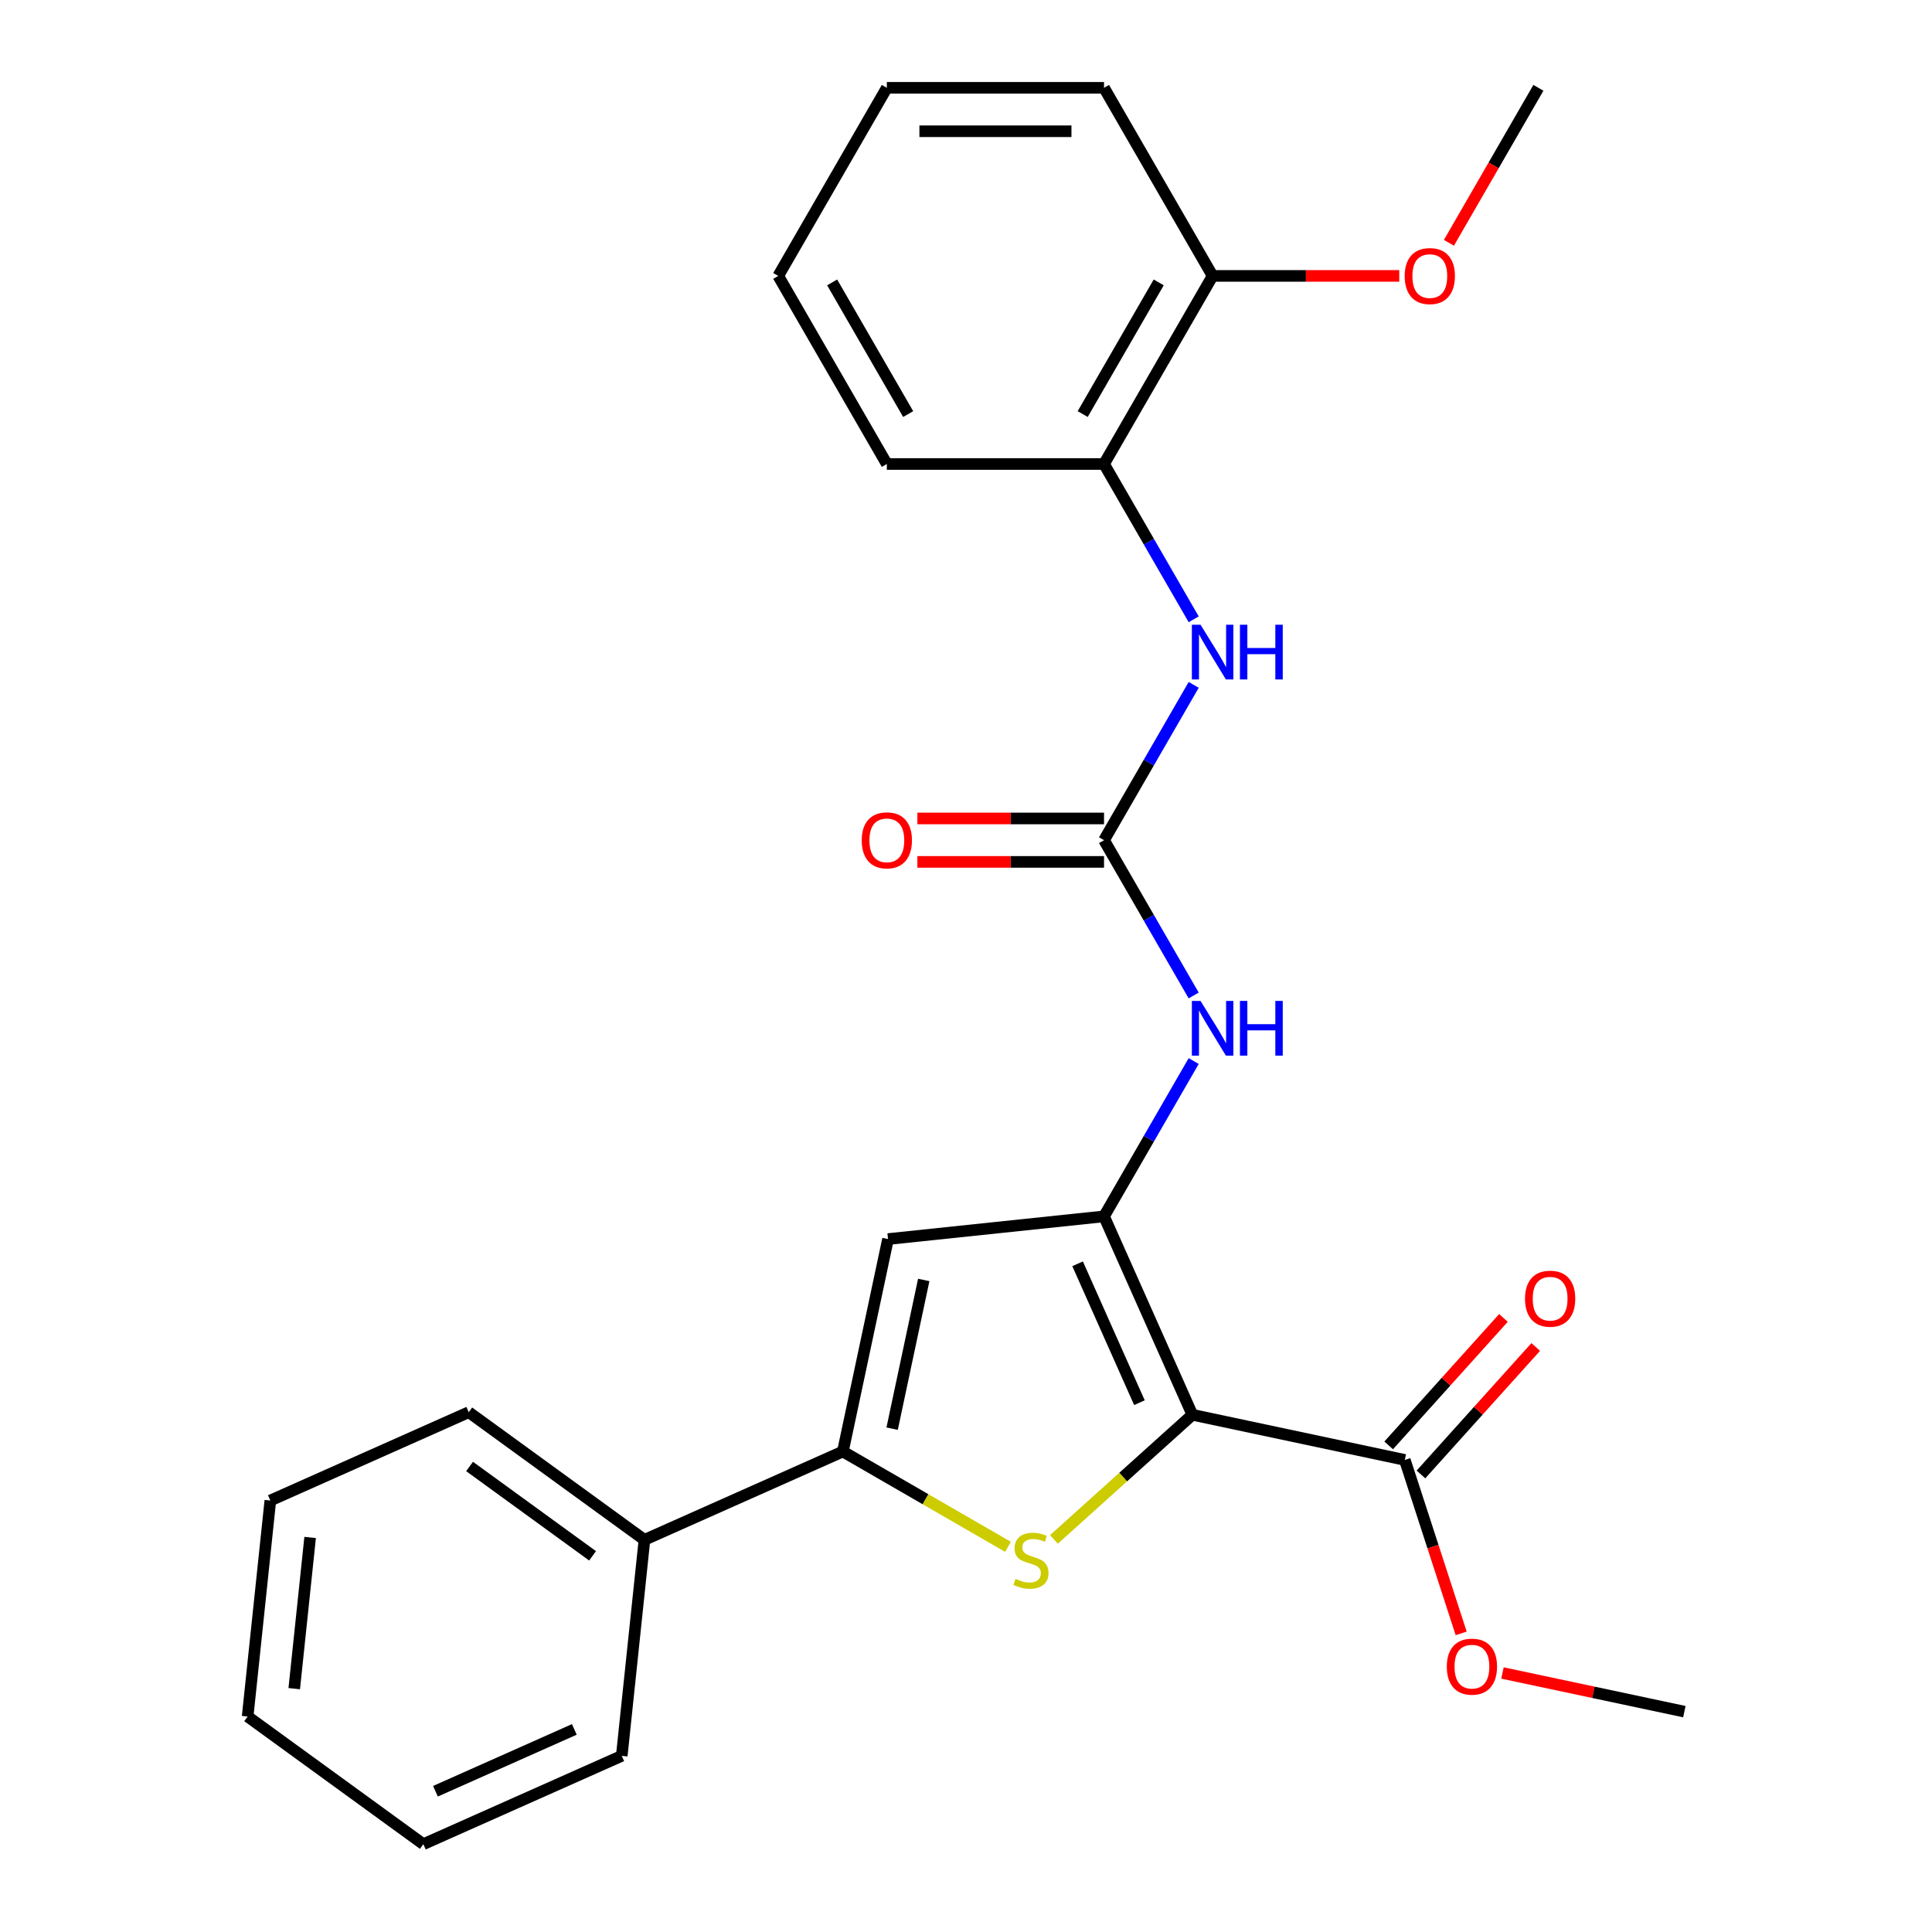 <?xml version='1.0' encoding='iso-8859-1'?>
<svg version='1.1' baseProfile='full'
              xmlns='http://www.w3.org/2000/svg'
                      xmlns:rdkit='http://www.rdkit.org/xml'
                      xmlns:xlink='http://www.w3.org/1999/xlink'
                  xml:space='preserve'
width='1000px' height='1000px' viewBox='0 0 1000 1000'>
<!-- END OF HEADER -->
<rect style='opacity:1.0;fill:#FFFFFF;stroke:none' width='1000' height='1000' x='0' y='0'> </rect>
<path class='bond-0' d='M 617.166,732.284 L 571.442,629.587' style='fill:none;fill-rule:evenodd;stroke:#000000;stroke-width:6px;stroke-linecap:butt;stroke-linejoin:miter;stroke-opacity:1' />
<path class='bond-0' d='M 589.768,726.024 L 557.761,654.136' style='fill:none;fill-rule:evenodd;stroke:#000000;stroke-width:6px;stroke-linecap:butt;stroke-linejoin:miter;stroke-opacity:1' />
<path class='bond-1' d='M 617.166,732.284 L 581.34,764.542' style='fill:none;fill-rule:evenodd;stroke:#000000;stroke-width:6px;stroke-linecap:butt;stroke-linejoin:miter;stroke-opacity:1' />
<path class='bond-1' d='M 581.34,764.542 L 545.514,796.799' style='fill:none;fill-rule:evenodd;stroke:#CCCC00;stroke-width:6px;stroke-linecap:butt;stroke-linejoin:miter;stroke-opacity:1' />
<path class='bond-6' d='M 617.166,732.284 L 727.125,755.657' style='fill:none;fill-rule:evenodd;stroke:#000000;stroke-width:6px;stroke-linecap:butt;stroke-linejoin:miter;stroke-opacity:1' />
<path class='bond-3' d='M 571.442,629.587 L 459.641,641.338' style='fill:none;fill-rule:evenodd;stroke:#000000;stroke-width:6px;stroke-linecap:butt;stroke-linejoin:miter;stroke-opacity:1' />
<path class='bond-5' d='M 571.442,629.587 L 594.647,589.394' style='fill:none;fill-rule:evenodd;stroke:#000000;stroke-width:6px;stroke-linecap:butt;stroke-linejoin:miter;stroke-opacity:1' />
<path class='bond-5' d='M 594.647,589.394 L 617.852,549.202' style='fill:none;fill-rule:evenodd;stroke:#0000FF;stroke-width:6px;stroke-linecap:butt;stroke-linejoin:miter;stroke-opacity:1' />
<path class='bond-2' d='M 521.734,800.641 L 479.001,775.969' style='fill:none;fill-rule:evenodd;stroke:#CCCC00;stroke-width:6px;stroke-linecap:butt;stroke-linejoin:miter;stroke-opacity:1' />
<path class='bond-2' d='M 479.001,775.969 L 436.269,751.297' style='fill:none;fill-rule:evenodd;stroke:#000000;stroke-width:6px;stroke-linecap:butt;stroke-linejoin:miter;stroke-opacity:1' />
<path class='bond-9' d='M 436.269,751.297 L 333.571,797.021' style='fill:none;fill-rule:evenodd;stroke:#000000;stroke-width:6px;stroke-linecap:butt;stroke-linejoin:miter;stroke-opacity:1' />
<path class='bond-26' d='M 436.269,751.297 L 459.641,641.338' style='fill:none;fill-rule:evenodd;stroke:#000000;stroke-width:6px;stroke-linecap:butt;stroke-linejoin:miter;stroke-opacity:1' />
<path class='bond-26' d='M 461.766,739.478 L 478.127,662.506' style='fill:none;fill-rule:evenodd;stroke:#000000;stroke-width:6px;stroke-linecap:butt;stroke-linejoin:miter;stroke-opacity:1' />
<path class='bond-4' d='M 571.442,434.876 L 594.647,475.069' style='fill:none;fill-rule:evenodd;stroke:#000000;stroke-width:6px;stroke-linecap:butt;stroke-linejoin:miter;stroke-opacity:1' />
<path class='bond-4' d='M 594.647,475.069 L 617.852,515.261' style='fill:none;fill-rule:evenodd;stroke:#0000FF;stroke-width:6px;stroke-linecap:butt;stroke-linejoin:miter;stroke-opacity:1' />
<path class='bond-7' d='M 571.442,434.876 L 594.647,394.684' style='fill:none;fill-rule:evenodd;stroke:#000000;stroke-width:6px;stroke-linecap:butt;stroke-linejoin:miter;stroke-opacity:1' />
<path class='bond-7' d='M 594.647,394.684 L 617.852,354.491' style='fill:none;fill-rule:evenodd;stroke:#0000FF;stroke-width:6px;stroke-linecap:butt;stroke-linejoin:miter;stroke-opacity:1' />
<path class='bond-10' d='M 571.442,423.634 L 523.139,423.634' style='fill:none;fill-rule:evenodd;stroke:#000000;stroke-width:6px;stroke-linecap:butt;stroke-linejoin:miter;stroke-opacity:1' />
<path class='bond-10' d='M 523.139,423.634 L 474.836,423.634' style='fill:none;fill-rule:evenodd;stroke:#FF0000;stroke-width:6px;stroke-linecap:butt;stroke-linejoin:miter;stroke-opacity:1' />
<path class='bond-10' d='M 571.442,446.118 L 523.139,446.118' style='fill:none;fill-rule:evenodd;stroke:#000000;stroke-width:6px;stroke-linecap:butt;stroke-linejoin:miter;stroke-opacity:1' />
<path class='bond-10' d='M 523.139,446.118 L 474.836,446.118' style='fill:none;fill-rule:evenodd;stroke:#FF0000;stroke-width:6px;stroke-linecap:butt;stroke-linejoin:miter;stroke-opacity:1' />
<path class='bond-11' d='M 735.479,763.179 L 765.185,730.188' style='fill:none;fill-rule:evenodd;stroke:#000000;stroke-width:6px;stroke-linecap:butt;stroke-linejoin:miter;stroke-opacity:1' />
<path class='bond-11' d='M 765.185,730.188 L 794.89,697.197' style='fill:none;fill-rule:evenodd;stroke:#FF0000;stroke-width:6px;stroke-linecap:butt;stroke-linejoin:miter;stroke-opacity:1' />
<path class='bond-11' d='M 718.771,748.135 L 748.477,715.144' style='fill:none;fill-rule:evenodd;stroke:#000000;stroke-width:6px;stroke-linecap:butt;stroke-linejoin:miter;stroke-opacity:1' />
<path class='bond-11' d='M 748.477,715.144 L 778.182,682.152' style='fill:none;fill-rule:evenodd;stroke:#FF0000;stroke-width:6px;stroke-linecap:butt;stroke-linejoin:miter;stroke-opacity:1' />
<path class='bond-13' d='M 727.125,755.657 L 741.712,800.549' style='fill:none;fill-rule:evenodd;stroke:#000000;stroke-width:6px;stroke-linecap:butt;stroke-linejoin:miter;stroke-opacity:1' />
<path class='bond-13' d='M 741.712,800.549 L 756.298,845.441' style='fill:none;fill-rule:evenodd;stroke:#FF0000;stroke-width:6px;stroke-linecap:butt;stroke-linejoin:miter;stroke-opacity:1' />
<path class='bond-8' d='M 617.852,320.55 L 594.647,280.358' style='fill:none;fill-rule:evenodd;stroke:#0000FF;stroke-width:6px;stroke-linecap:butt;stroke-linejoin:miter;stroke-opacity:1' />
<path class='bond-8' d='M 594.647,280.358 L 571.442,240.165' style='fill:none;fill-rule:evenodd;stroke:#000000;stroke-width:6px;stroke-linecap:butt;stroke-linejoin:miter;stroke-opacity:1' />
<path class='bond-12' d='M 571.442,240.165 L 627.65,142.81' style='fill:none;fill-rule:evenodd;stroke:#000000;stroke-width:6px;stroke-linecap:butt;stroke-linejoin:miter;stroke-opacity:1' />
<path class='bond-12' d='M 560.402,214.32 L 599.748,146.172' style='fill:none;fill-rule:evenodd;stroke:#000000;stroke-width:6px;stroke-linecap:butt;stroke-linejoin:miter;stroke-opacity:1' />
<path class='bond-15' d='M 571.442,240.165 L 459.025,240.165' style='fill:none;fill-rule:evenodd;stroke:#000000;stroke-width:6px;stroke-linecap:butt;stroke-linejoin:miter;stroke-opacity:1' />
<path class='bond-16' d='M 333.571,797.021 L 242.624,730.944' style='fill:none;fill-rule:evenodd;stroke:#000000;stroke-width:6px;stroke-linecap:butt;stroke-linejoin:miter;stroke-opacity:1' />
<path class='bond-16' d='M 306.714,805.299 L 243.051,759.045' style='fill:none;fill-rule:evenodd;stroke:#000000;stroke-width:6px;stroke-linecap:butt;stroke-linejoin:miter;stroke-opacity:1' />
<path class='bond-17' d='M 333.571,797.021 L 321.82,908.822' style='fill:none;fill-rule:evenodd;stroke:#000000;stroke-width:6px;stroke-linecap:butt;stroke-linejoin:miter;stroke-opacity:1' />
<path class='bond-14' d='M 627.65,142.81 L 675.953,142.81' style='fill:none;fill-rule:evenodd;stroke:#000000;stroke-width:6px;stroke-linecap:butt;stroke-linejoin:miter;stroke-opacity:1' />
<path class='bond-14' d='M 675.953,142.81 L 724.256,142.81' style='fill:none;fill-rule:evenodd;stroke:#FF0000;stroke-width:6px;stroke-linecap:butt;stroke-linejoin:miter;stroke-opacity:1' />
<path class='bond-18' d='M 627.65,142.81 L 571.442,45.455' style='fill:none;fill-rule:evenodd;stroke:#000000;stroke-width:6px;stroke-linecap:butt;stroke-linejoin:miter;stroke-opacity:1' />
<path class='bond-19' d='M 777.674,865.932 L 824.749,875.938' style='fill:none;fill-rule:evenodd;stroke:#FF0000;stroke-width:6px;stroke-linecap:butt;stroke-linejoin:miter;stroke-opacity:1' />
<path class='bond-19' d='M 824.749,875.938 L 871.824,885.944' style='fill:none;fill-rule:evenodd;stroke:#000000;stroke-width:6px;stroke-linecap:butt;stroke-linejoin:miter;stroke-opacity:1' />
<path class='bond-20' d='M 749.956,125.68 L 773.115,85.567' style='fill:none;fill-rule:evenodd;stroke:#FF0000;stroke-width:6px;stroke-linecap:butt;stroke-linejoin:miter;stroke-opacity:1' />
<path class='bond-20' d='M 773.115,85.567 L 796.274,45.455' style='fill:none;fill-rule:evenodd;stroke:#000000;stroke-width:6px;stroke-linecap:butt;stroke-linejoin:miter;stroke-opacity:1' />
<path class='bond-21' d='M 459.025,240.165 L 402.817,142.81' style='fill:none;fill-rule:evenodd;stroke:#000000;stroke-width:6px;stroke-linecap:butt;stroke-linejoin:miter;stroke-opacity:1' />
<path class='bond-21' d='M 470.065,214.32 L 430.72,146.172' style='fill:none;fill-rule:evenodd;stroke:#000000;stroke-width:6px;stroke-linecap:butt;stroke-linejoin:miter;stroke-opacity:1' />
<path class='bond-24' d='M 242.624,730.944 L 139.927,776.668' style='fill:none;fill-rule:evenodd;stroke:#000000;stroke-width:6px;stroke-linecap:butt;stroke-linejoin:miter;stroke-opacity:1' />
<path class='bond-23' d='M 321.82,908.822 L 219.123,954.545' style='fill:none;fill-rule:evenodd;stroke:#000000;stroke-width:6px;stroke-linecap:butt;stroke-linejoin:miter;stroke-opacity:1' />
<path class='bond-23' d='M 297.271,895.141 L 225.383,927.147' style='fill:none;fill-rule:evenodd;stroke:#000000;stroke-width:6px;stroke-linecap:butt;stroke-linejoin:miter;stroke-opacity:1' />
<path class='bond-28' d='M 571.442,45.455 L 459.025,45.455' style='fill:none;fill-rule:evenodd;stroke:#000000;stroke-width:6px;stroke-linecap:butt;stroke-linejoin:miter;stroke-opacity:1' />
<path class='bond-28' d='M 554.579,67.938 L 475.888,67.938' style='fill:none;fill-rule:evenodd;stroke:#000000;stroke-width:6px;stroke-linecap:butt;stroke-linejoin:miter;stroke-opacity:1' />
<path class='bond-22' d='M 402.817,142.81 L 459.025,45.455' style='fill:none;fill-rule:evenodd;stroke:#000000;stroke-width:6px;stroke-linecap:butt;stroke-linejoin:miter;stroke-opacity:1' />
<path class='bond-25' d='M 219.123,954.545 L 128.176,888.469' style='fill:none;fill-rule:evenodd;stroke:#000000;stroke-width:6px;stroke-linecap:butt;stroke-linejoin:miter;stroke-opacity:1' />
<path class='bond-27' d='M 139.927,776.668 L 128.176,888.469' style='fill:none;fill-rule:evenodd;stroke:#000000;stroke-width:6px;stroke-linecap:butt;stroke-linejoin:miter;stroke-opacity:1' />
<path class='bond-27' d='M 160.525,795.789 L 152.299,874.049' style='fill:none;fill-rule:evenodd;stroke:#000000;stroke-width:6px;stroke-linecap:butt;stroke-linejoin:miter;stroke-opacity:1' />
<path  class='atom-2' d='M 525.624 817.225
Q 525.944 817.345, 527.264 817.905
Q 528.584 818.465, 530.024 818.825
Q 531.504 819.145, 532.944 819.145
Q 535.624 819.145, 537.184 817.865
Q 538.744 816.545, 538.744 814.265
Q 538.744 812.705, 537.944 811.745
Q 537.184 810.785, 535.984 810.265
Q 534.784 809.745, 532.784 809.145
Q 530.264 808.385, 528.744 807.665
Q 527.264 806.945, 526.184 805.425
Q 525.144 803.905, 525.144 801.345
Q 525.144 797.785, 527.544 795.585
Q 529.984 793.385, 534.784 793.385
Q 538.064 793.385, 541.784 794.945
L 540.864 798.025
Q 537.464 796.625, 534.904 796.625
Q 532.144 796.625, 530.624 797.785
Q 529.104 798.905, 529.144 800.865
Q 529.144 802.385, 529.904 803.305
Q 530.704 804.225, 531.824 804.745
Q 532.984 805.265, 534.904 805.865
Q 537.464 806.665, 538.984 807.465
Q 540.504 808.265, 541.584 809.905
Q 542.704 811.505, 542.704 814.265
Q 542.704 818.185, 540.064 820.305
Q 537.464 822.385, 533.104 822.385
Q 530.584 822.385, 528.664 821.825
Q 526.784 821.305, 524.544 820.385
L 525.624 817.225
' fill='#CCCC00'/>
<path  class='atom-6' d='M 621.39 518.071
L 630.67 533.071
Q 631.59 534.551, 633.07 537.231
Q 634.55 539.911, 634.63 540.071
L 634.63 518.071
L 638.39 518.071
L 638.39 546.391
L 634.51 546.391
L 624.55 529.991
Q 623.39 528.071, 622.15 525.871
Q 620.95 523.671, 620.59 522.991
L 620.59 546.391
L 616.91 546.391
L 616.91 518.071
L 621.39 518.071
' fill='#0000FF'/>
<path  class='atom-6' d='M 641.79 518.071
L 645.63 518.071
L 645.63 530.111
L 660.11 530.111
L 660.11 518.071
L 663.95 518.071
L 663.95 546.391
L 660.11 546.391
L 660.11 533.311
L 645.63 533.311
L 645.63 546.391
L 641.79 546.391
L 641.79 518.071
' fill='#0000FF'/>
<path  class='atom-8' d='M 621.39 323.361
L 630.67 338.361
Q 631.59 339.841, 633.07 342.521
Q 634.55 345.201, 634.63 345.361
L 634.63 323.361
L 638.39 323.361
L 638.39 351.681
L 634.51 351.681
L 624.55 335.281
Q 623.39 333.361, 622.15 331.161
Q 620.95 328.961, 620.59 328.281
L 620.59 351.681
L 616.91 351.681
L 616.91 323.361
L 621.39 323.361
' fill='#0000FF'/>
<path  class='atom-8' d='M 641.79 323.361
L 645.63 323.361
L 645.63 335.401
L 660.11 335.401
L 660.11 323.361
L 663.95 323.361
L 663.95 351.681
L 660.11 351.681
L 660.11 338.601
L 645.63 338.601
L 645.63 351.681
L 641.79 351.681
L 641.79 323.361
' fill='#0000FF'/>
<path  class='atom-11' d='M 446.025 434.956
Q 446.025 428.156, 449.385 424.356
Q 452.745 420.556, 459.025 420.556
Q 465.305 420.556, 468.665 424.356
Q 472.025 428.156, 472.025 434.956
Q 472.025 441.836, 468.625 445.756
Q 465.225 449.636, 459.025 449.636
Q 452.785 449.636, 449.385 445.756
Q 446.025 441.876, 446.025 434.956
M 459.025 446.436
Q 463.345 446.436, 465.665 443.556
Q 468.025 440.636, 468.025 434.956
Q 468.025 429.396, 465.665 426.596
Q 463.345 423.756, 459.025 423.756
Q 454.705 423.756, 452.345 426.556
Q 450.025 429.356, 450.025 434.956
Q 450.025 440.676, 452.345 443.556
Q 454.705 446.436, 459.025 446.436
' fill='#FF0000'/>
<path  class='atom-12' d='M 789.347 672.195
Q 789.347 665.395, 792.707 661.595
Q 796.067 657.795, 802.347 657.795
Q 808.627 657.795, 811.987 661.595
Q 815.347 665.395, 815.347 672.195
Q 815.347 679.075, 811.947 682.995
Q 808.547 686.875, 802.347 686.875
Q 796.107 686.875, 792.707 682.995
Q 789.347 679.115, 789.347 672.195
M 802.347 683.675
Q 806.667 683.675, 808.987 680.795
Q 811.347 677.875, 811.347 672.195
Q 811.347 666.635, 808.987 663.835
Q 806.667 660.995, 802.347 660.995
Q 798.027 660.995, 795.667 663.795
Q 793.347 666.595, 793.347 672.195
Q 793.347 677.915, 795.667 680.795
Q 798.027 683.675, 802.347 683.675
' fill='#FF0000'/>
<path  class='atom-14' d='M 748.864 862.651
Q 748.864 855.851, 752.224 852.051
Q 755.584 848.251, 761.864 848.251
Q 768.144 848.251, 771.504 852.051
Q 774.864 855.851, 774.864 862.651
Q 774.864 869.531, 771.464 873.451
Q 768.064 877.331, 761.864 877.331
Q 755.624 877.331, 752.224 873.451
Q 748.864 869.571, 748.864 862.651
M 761.864 874.131
Q 766.184 874.131, 768.504 871.251
Q 770.864 868.331, 770.864 862.651
Q 770.864 857.091, 768.504 854.291
Q 766.184 851.451, 761.864 851.451
Q 757.544 851.451, 755.184 854.251
Q 752.864 857.051, 752.864 862.651
Q 752.864 868.371, 755.184 871.251
Q 757.544 874.131, 761.864 874.131
' fill='#FF0000'/>
<path  class='atom-15' d='M 727.066 142.89
Q 727.066 136.09, 730.426 132.29
Q 733.786 128.49, 740.066 128.49
Q 746.346 128.49, 749.706 132.29
Q 753.066 136.09, 753.066 142.89
Q 753.066 149.77, 749.666 153.69
Q 746.266 157.57, 740.066 157.57
Q 733.826 157.57, 730.426 153.69
Q 727.066 149.81, 727.066 142.89
M 740.066 154.37
Q 744.386 154.37, 746.706 151.49
Q 749.066 148.57, 749.066 142.89
Q 749.066 137.33, 746.706 134.53
Q 744.386 131.69, 740.066 131.69
Q 735.746 131.69, 733.386 134.49
Q 731.066 137.29, 731.066 142.89
Q 731.066 148.61, 733.386 151.49
Q 735.746 154.37, 740.066 154.37
' fill='#FF0000'/>
</svg>
